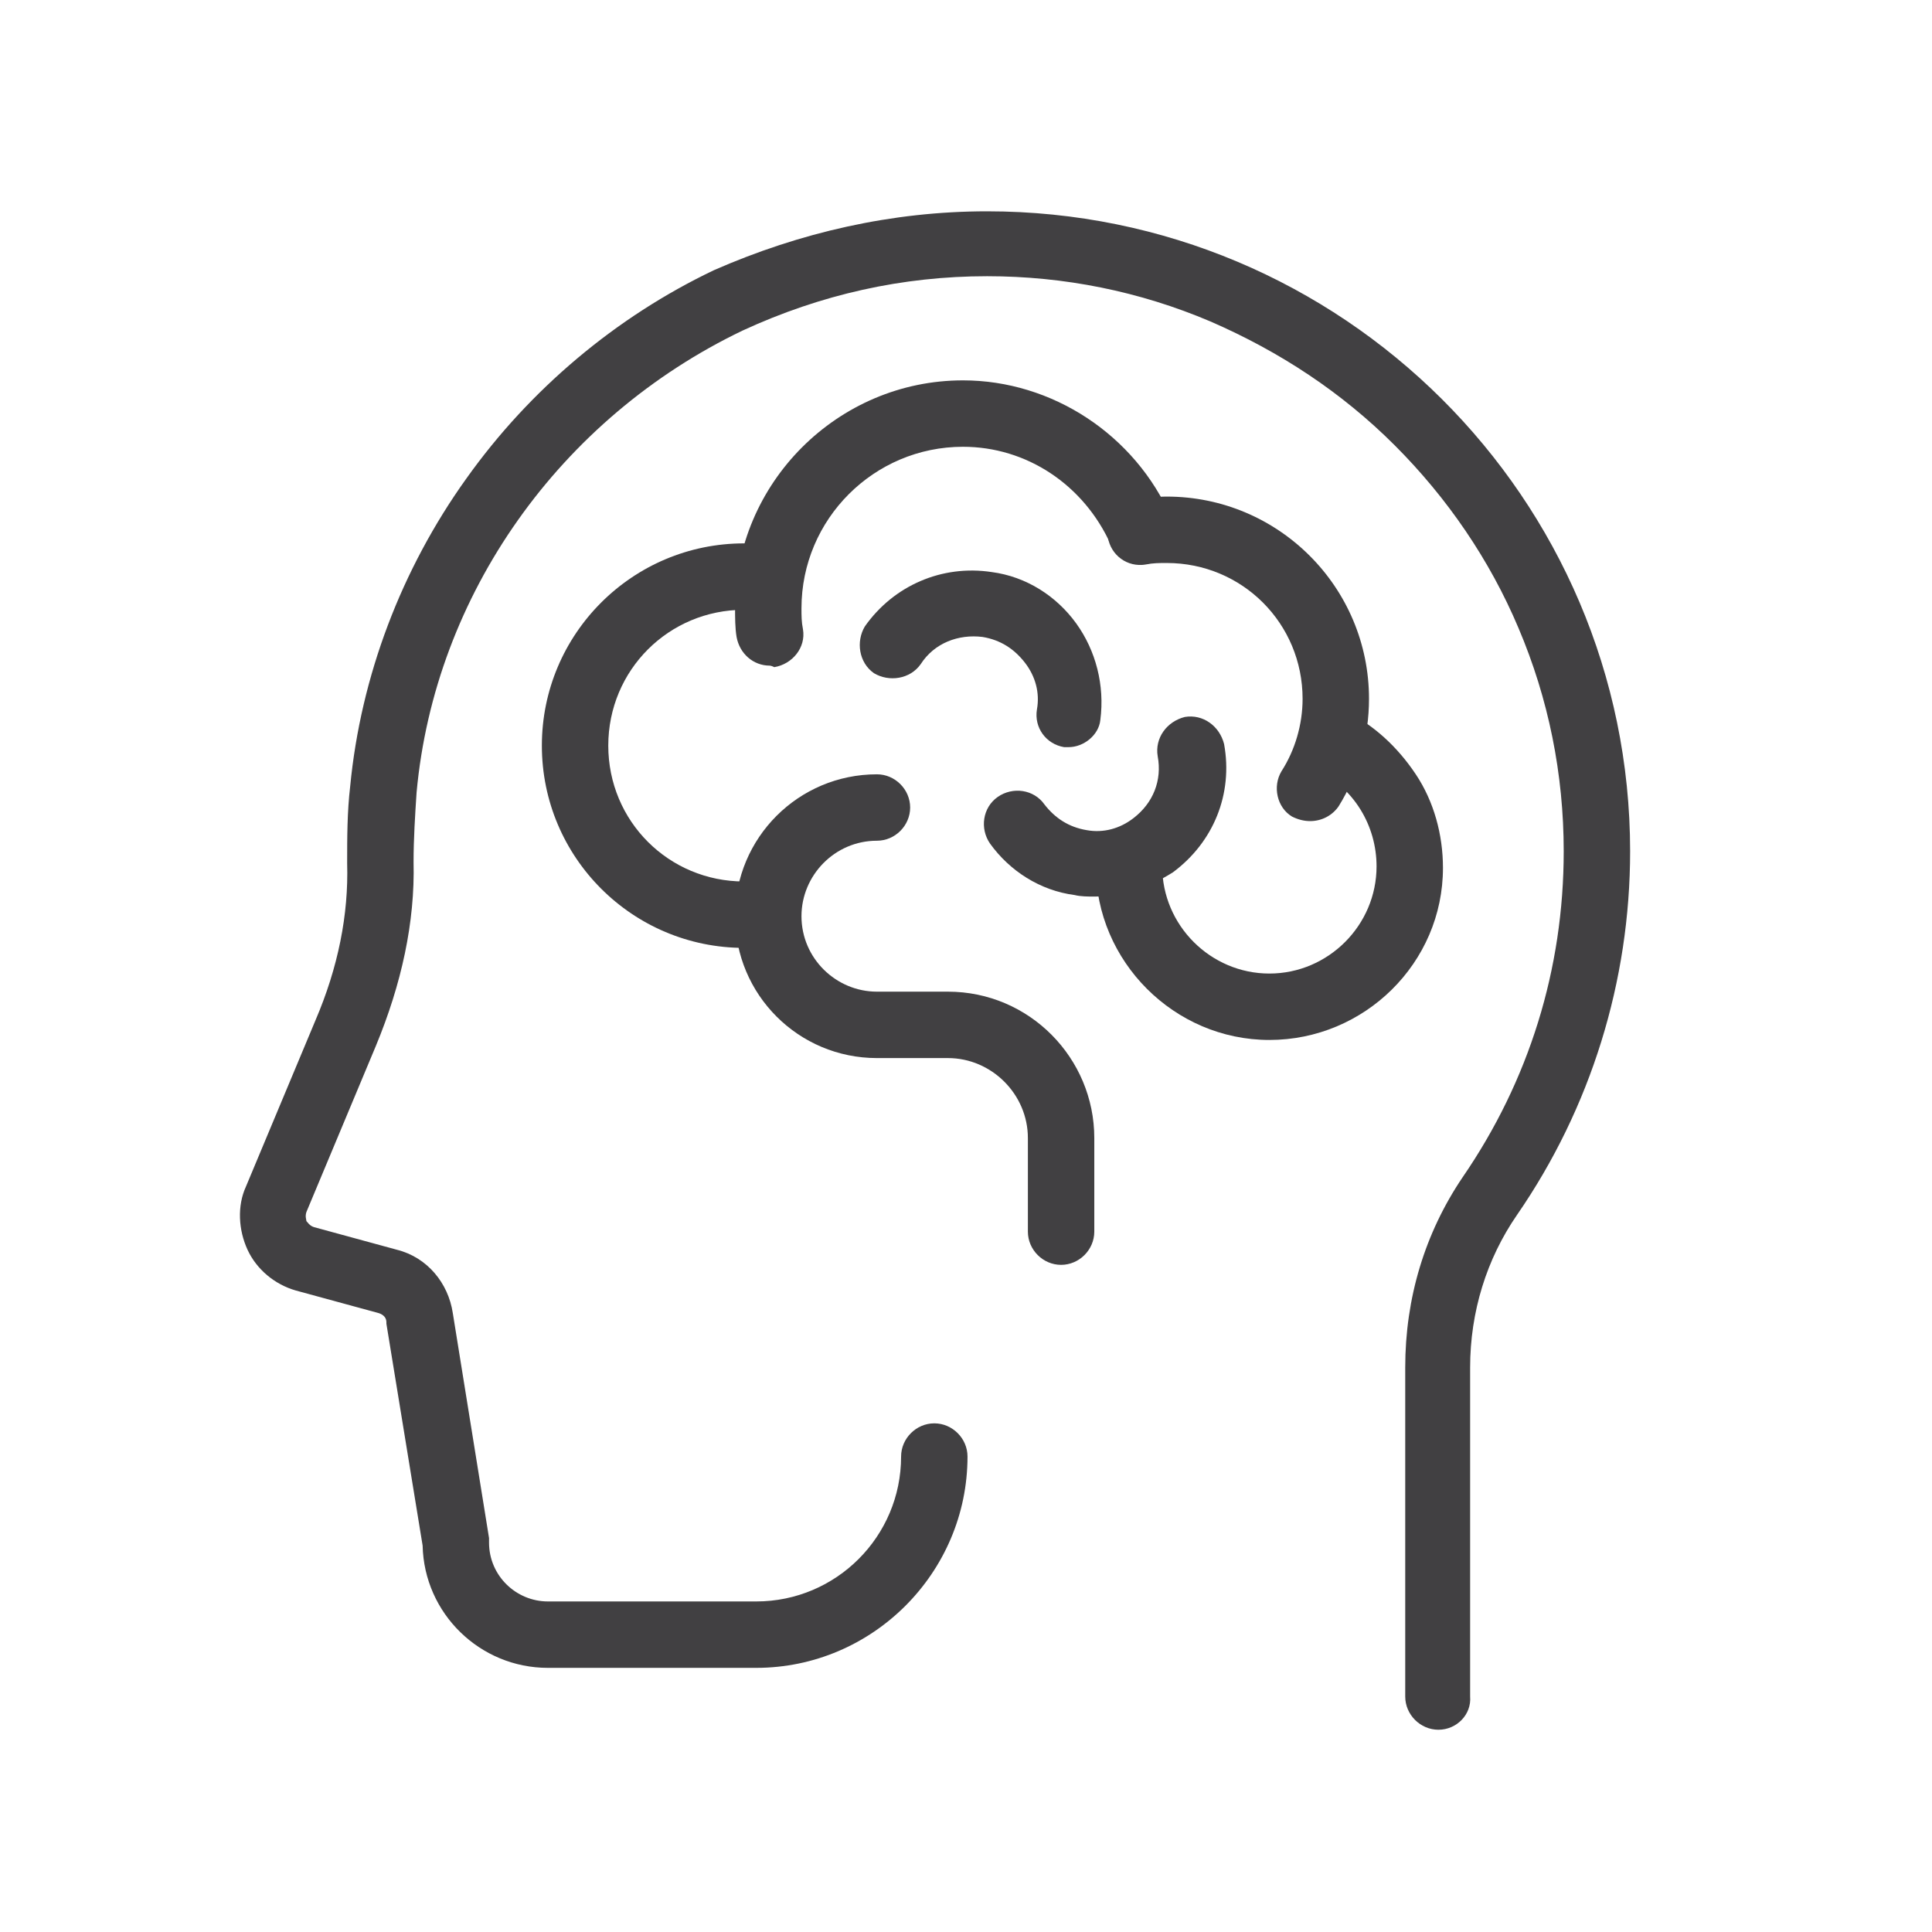 <?xml version="1.0" encoding="UTF-8"?>
<!-- Generator: Adobe Illustrator 28.1.0, SVG Export Plug-In . SVG Version: 6.00 Build 0)  -->
<svg xmlns="http://www.w3.org/2000/svg" xmlns:xlink="http://www.w3.org/1999/xlink" version="1.0" id="Layer_1" x="0px" y="0px" viewBox="0 0 128 128" style="enable-background:new 0 0 128 128;" xml:space="preserve">
<style type="text/css">
	.st0{fill:#414042;}
</style>
<g id="icon_00000015351058353764851660000003266890360044161687_">
	<g id="XMLID_00000059992016526512510200000011959800244026691974_">
		<path class="st0" d="M95.3,114.6C95.3,114.6,95.3,114.6,95.3,114.6c-1.2,0-2.2-1-2.2-2.2l0-21.8c0-4.6,1.3-8.9,3.8-12.6    c4.4-6.4,6.7-13.8,6.7-21.6c0-5.1-1-10.1-3-14.8c-1.9-4.5-4.7-8.6-8.2-12.1c-3.5-3.5-7.6-6.2-12.2-8.2c-4.7-2-9.7-3-14.8-3    c-5.6,0-11,1.2-16.2,3.6c-12.1,5.8-20.4,17.5-21.6,30.6c-0.1,1.5-0.2,3.1-0.2,4.6c0.1,4-0.8,8.1-2.5,12.2l-4.6,11    c-0.1,0.3,0,0.5,0,0.6c0.1,0.1,0.2,0.3,0.5,0.4l5.5,1.5c2,0.5,3.4,2.2,3.7,4.2l2.4,14.9c0,0.1,0,0.2,0,0.3c0,2.2,1.8,3.9,3.9,3.9    h13.8c5.3,0,9.6-4.3,9.6-9.6c0-1.2,1-2.2,2.2-2.2c1.2,0,2.2,1,2.2,2.2c0,7.7-6.3,14-14,14H36.3c-4.5,0-8.2-3.6-8.3-8.1l-2.4-14.7    c0,0,0,0,0-0.1c0-0.3-0.2-0.5-0.5-0.6l-5.5-1.5c-1.4-0.4-2.6-1.4-3.2-2.7c-0.6-1.3-0.7-2.9-0.1-4.2l4.6-11c1.5-3.5,2.2-7,2.1-10.4    c0-1.7,0-3.4,0.2-5.1c0.7-7.3,3.4-14.4,7.7-20.4c4.2-5.9,9.9-10.7,16.4-13.8c0,0,0,0,0,0C53,15.4,59.1,14,65.4,14    c23.5,0,42.6,19,42.6,42.4c0,8.6-2.6,17-7.5,24.1c-2,2.9-3.1,6.4-3.1,10.1l0,21.8C97.5,113.6,96.5,114.6,95.3,114.6z"></path>
	</g>
	<g id="XMLID_00000070089171204002696340000010626860698215148468_">
		<path class="st0" d="M51,44.1c-1.1,0-2-0.8-2.2-1.9c-0.1-0.6-0.1-1.3-0.1-1.9c0-8.3,6.8-15.1,15.1-15.1c5.9,0,11.4,3.6,13.8,9.1    c0.5,1.1,0,2.4-1.1,2.9c-1.1,0.5-2.4,0-2.9-1.1c-1.8-4-5.6-6.5-9.8-6.5c-5.9,0-10.7,4.8-10.7,10.7c0,0.5,0,0.9,0.1,1.4    c0.2,1.2-0.7,2.3-1.9,2.5C51.1,44.1,51,44.1,51,44.1z"></path>
	</g>
	<g id="XMLID_00000012436612789336914910000000283755924202226352_">
		<path class="st0" d="M86.8,54.4c-0.4,0-0.8-0.1-1.2-0.3c-1-0.6-1.3-2-0.7-3c0.9-1.4,1.4-3.1,1.4-4.8c0-5-4-9-9-9    c-0.5,0-0.9,0-1.4,0.1c-1.2,0.2-2.3-0.6-2.5-1.8c-0.2-1.2,0.6-2.3,1.8-2.5c0.7-0.1,1.4-0.2,2.1-0.2c7.4,0,13.4,6,13.4,13.4    c0,2.5-0.7,5-2,7.1C88.3,54,87.6,54.4,86.8,54.4z"></path>
	</g>
	<g id="XMLID_00000107559608589001717100000017821456891521758861_">
		<path class="st0" d="M49.3,62.8c-7.4,0-13.4-6-13.4-13.4c0-7.4,6-13.4,13.4-13.4c0.6,0,1.2,0,1.8,0.1c1.2,0.2,2,1.3,1.9,2.5    c-0.2,1.2-1.3,2-2.5,1.9c-0.4-0.1-0.8-0.1-1.2-0.1c-5,0-9,4-9,9s4,9,9,9c1.2,0,2.2,1,2.2,2.2S50.6,62.8,49.3,62.8z"></path>
	</g>
	<g id="XMLID_00000076568165339650323530000006130124016510617784_">
		<path class="st0" d="M84.1,68.9c-6.3,0-11.5-5.2-11.5-11.5c0-1.2,1-2.2,2.2-2.2c1.2,0,2.2,1,2.2,2.2c0,3.9,3.2,7.1,7.1,7.1    s7.1-3.2,7.1-7.1c0-2.7-1.5-5.2-4-6.4c-1.1-0.5-1.5-1.9-1-2.9c0.5-1.1,1.9-1.5,2.9-1c1.9,0.9,3.5,2.4,4.7,4.2    c1.2,1.8,1.8,4,1.8,6.2C95.6,63.8,90.4,68.9,84.1,68.9z"></path>
	</g>
	<g id="XMLID_00000010997392130370236180000005719257142081063866_">
		<path class="st0" d="M72.5,59.4c-0.4,0-0.9,0-1.3-0.1c-2.3-0.3-4.3-1.6-5.6-3.4c-0.7-1-0.5-2.4,0.5-3.1c1-0.7,2.4-0.5,3.1,0.5    c0.7,0.9,1.6,1.5,2.8,1.7c1.1,0.2,2.2-0.1,3.1-0.8c1.3-1,1.9-2.5,1.6-4.1c-0.2-1.2,0.6-2.3,1.8-2.6c1.2-0.2,2.3,0.6,2.6,1.8    c0.6,3.3-0.7,6.5-3.4,8.5C76.1,58.8,74.4,59.4,72.5,59.4z"></path>
	</g>
	<g id="XMLID_00000070106605198741283280000012649692115019954863_">
		<path class="st0" d="M70.8,49.5c-0.1,0-0.2,0-0.3,0c-1.2-0.2-2-1.3-1.8-2.5c0.2-1.1-0.1-2.2-0.8-3.1c-0.7-0.9-1.6-1.5-2.8-1.7    c-1.6-0.2-3.2,0.4-4.1,1.8c-0.7,1-2.1,1.2-3.1,0.6c-1-0.7-1.2-2.1-0.6-3.1c1.9-2.7,5.1-4.1,8.4-3.6c2.3,0.3,4.3,1.6,5.6,3.4    s1.9,4.1,1.6,6.4C72.8,48.7,71.8,49.5,70.8,49.5z"></path>
	</g>
	<g id="XMLID_00000132774763749568980790000011952618566242479014_">
		<path class="st0" d="M70.3,83.8c-1.2,0-2.2-1-2.2-2.2v-6.2c0-2.9-2.4-5.3-5.3-5.3h-4.7c-5.2,0-9.4-4.2-9.4-9.4s4.2-9.4,9.4-9.4    c1.2,0,2.2,1,2.2,2.2s-1,2.2-2.2,2.2c-2.8,0-5,2.3-5,5c0,2.8,2.3,5,5,5h4.7c5.4,0,9.7,4.4,9.7,9.7v6.2    C72.5,82.8,71.5,83.8,70.3,83.8z"></path>
	</g>
</g>
</svg>
